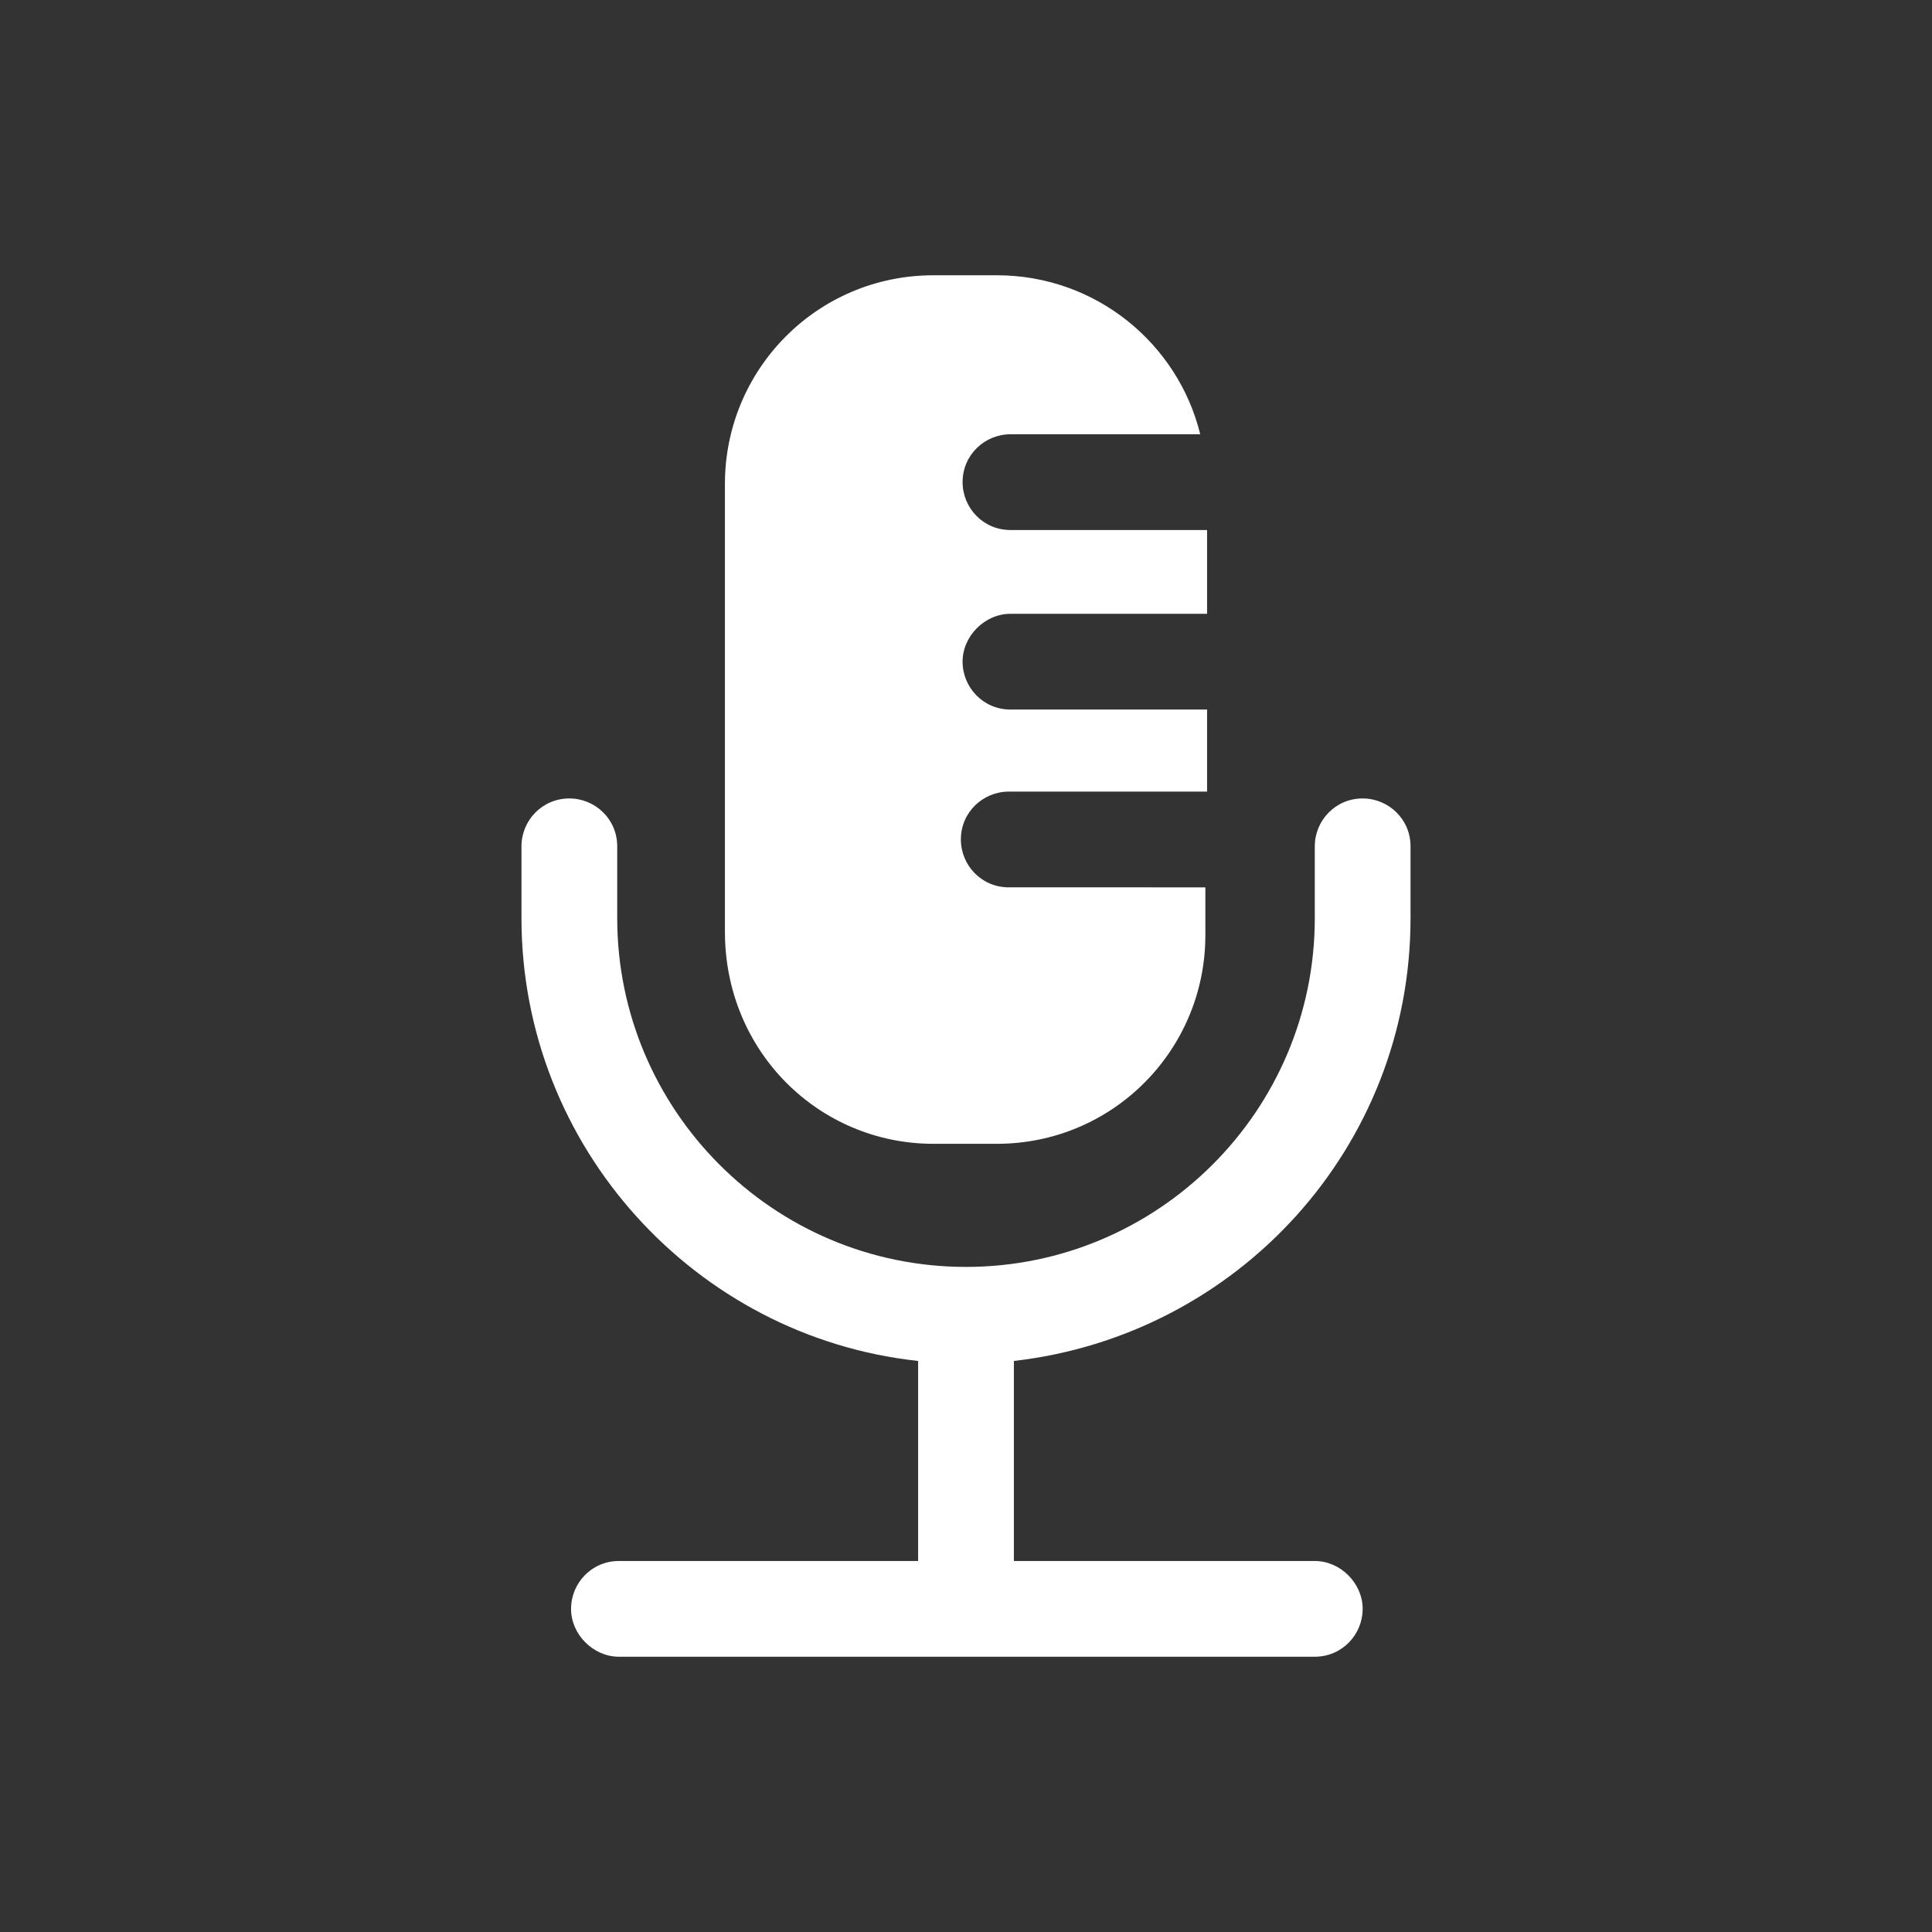 <?xml version="1.0" encoding="utf-8"?>
<!-- Generator: Adobe Illustrator 24.1.1, SVG Export Plug-In . SVG Version: 6.00 Build 0)  -->
<svg version="1.1" id="Ebene_1" xmlns="http://www.w3.org/2000/svg" xmlns:xlink="http://www.w3.org/1999/xlink" x="0px" y="0px"
	 viewBox="0 0 113 113" style="enable-background:new 0 0 113 113;" xml:space="preserve">
<rect x="0" y="0" width="113" height="113" fill="#333333" stroke="none"/>
<style type="text/css">
	.st0{fill:#FFFFFF;}
	.st1{fill:none;}
</style>
<g>
	<path class="st0" d="M82.5,53.7v-4.2c0-1.6-1.3-2.8-2.8-2.8c-1.6,0-2.8,1.3-2.8,2.8v4.2c0,11.3-9.2,20.4-20.4,20.4
		c-11.3,0-20.4-9.2-20.4-20.4v-4.2c0-1.6-1.3-2.8-2.8-2.8c-1.6,0-2.8,1.3-2.8,2.8v4.2c0,13.4,10.2,24.5,23.2,25.9v11.7H36.2
		c-1.6,0-2.8,1.3-2.8,2.8s1.3,2.8,2.8,2.8h40.7c1.6,0,2.8-1.3,2.8-2.8s-1.3-2.8-2.8-2.8H59.3V79.6C72.4,78.1,82.5,67.1,82.5,53.7z"
		/>
	<path class="st0" d="M54.6,66.9h3.7c6.8,0,12.2-5.5,12.2-12.2v-2.8h-0.1H59c-1.6,0-2.8-1.3-2.8-2.8c0-1.6,1.3-2.8,2.8-2.8h11.5h0.1
		v-4.8h-0.1H59.1c-1.6,0-2.8-1.3-2.8-2.8s1.3-2.8,2.8-2.8h11.4h0.1V31h-0.1H59.1c-1.6,0-2.8-1.3-2.8-2.8c0-1.6,1.3-2.8,2.8-2.8h11.1
		c-1.3-5.3-6.1-9.3-11.9-9.3h-3.7c-6.8,0-12.2,5.5-12.2,12.2v26.2C42.4,61.5,47.9,66.9,54.6,66.9z"/>
</g>
<rect y="0" class="st1" width="113" height="113"/>
</svg>
